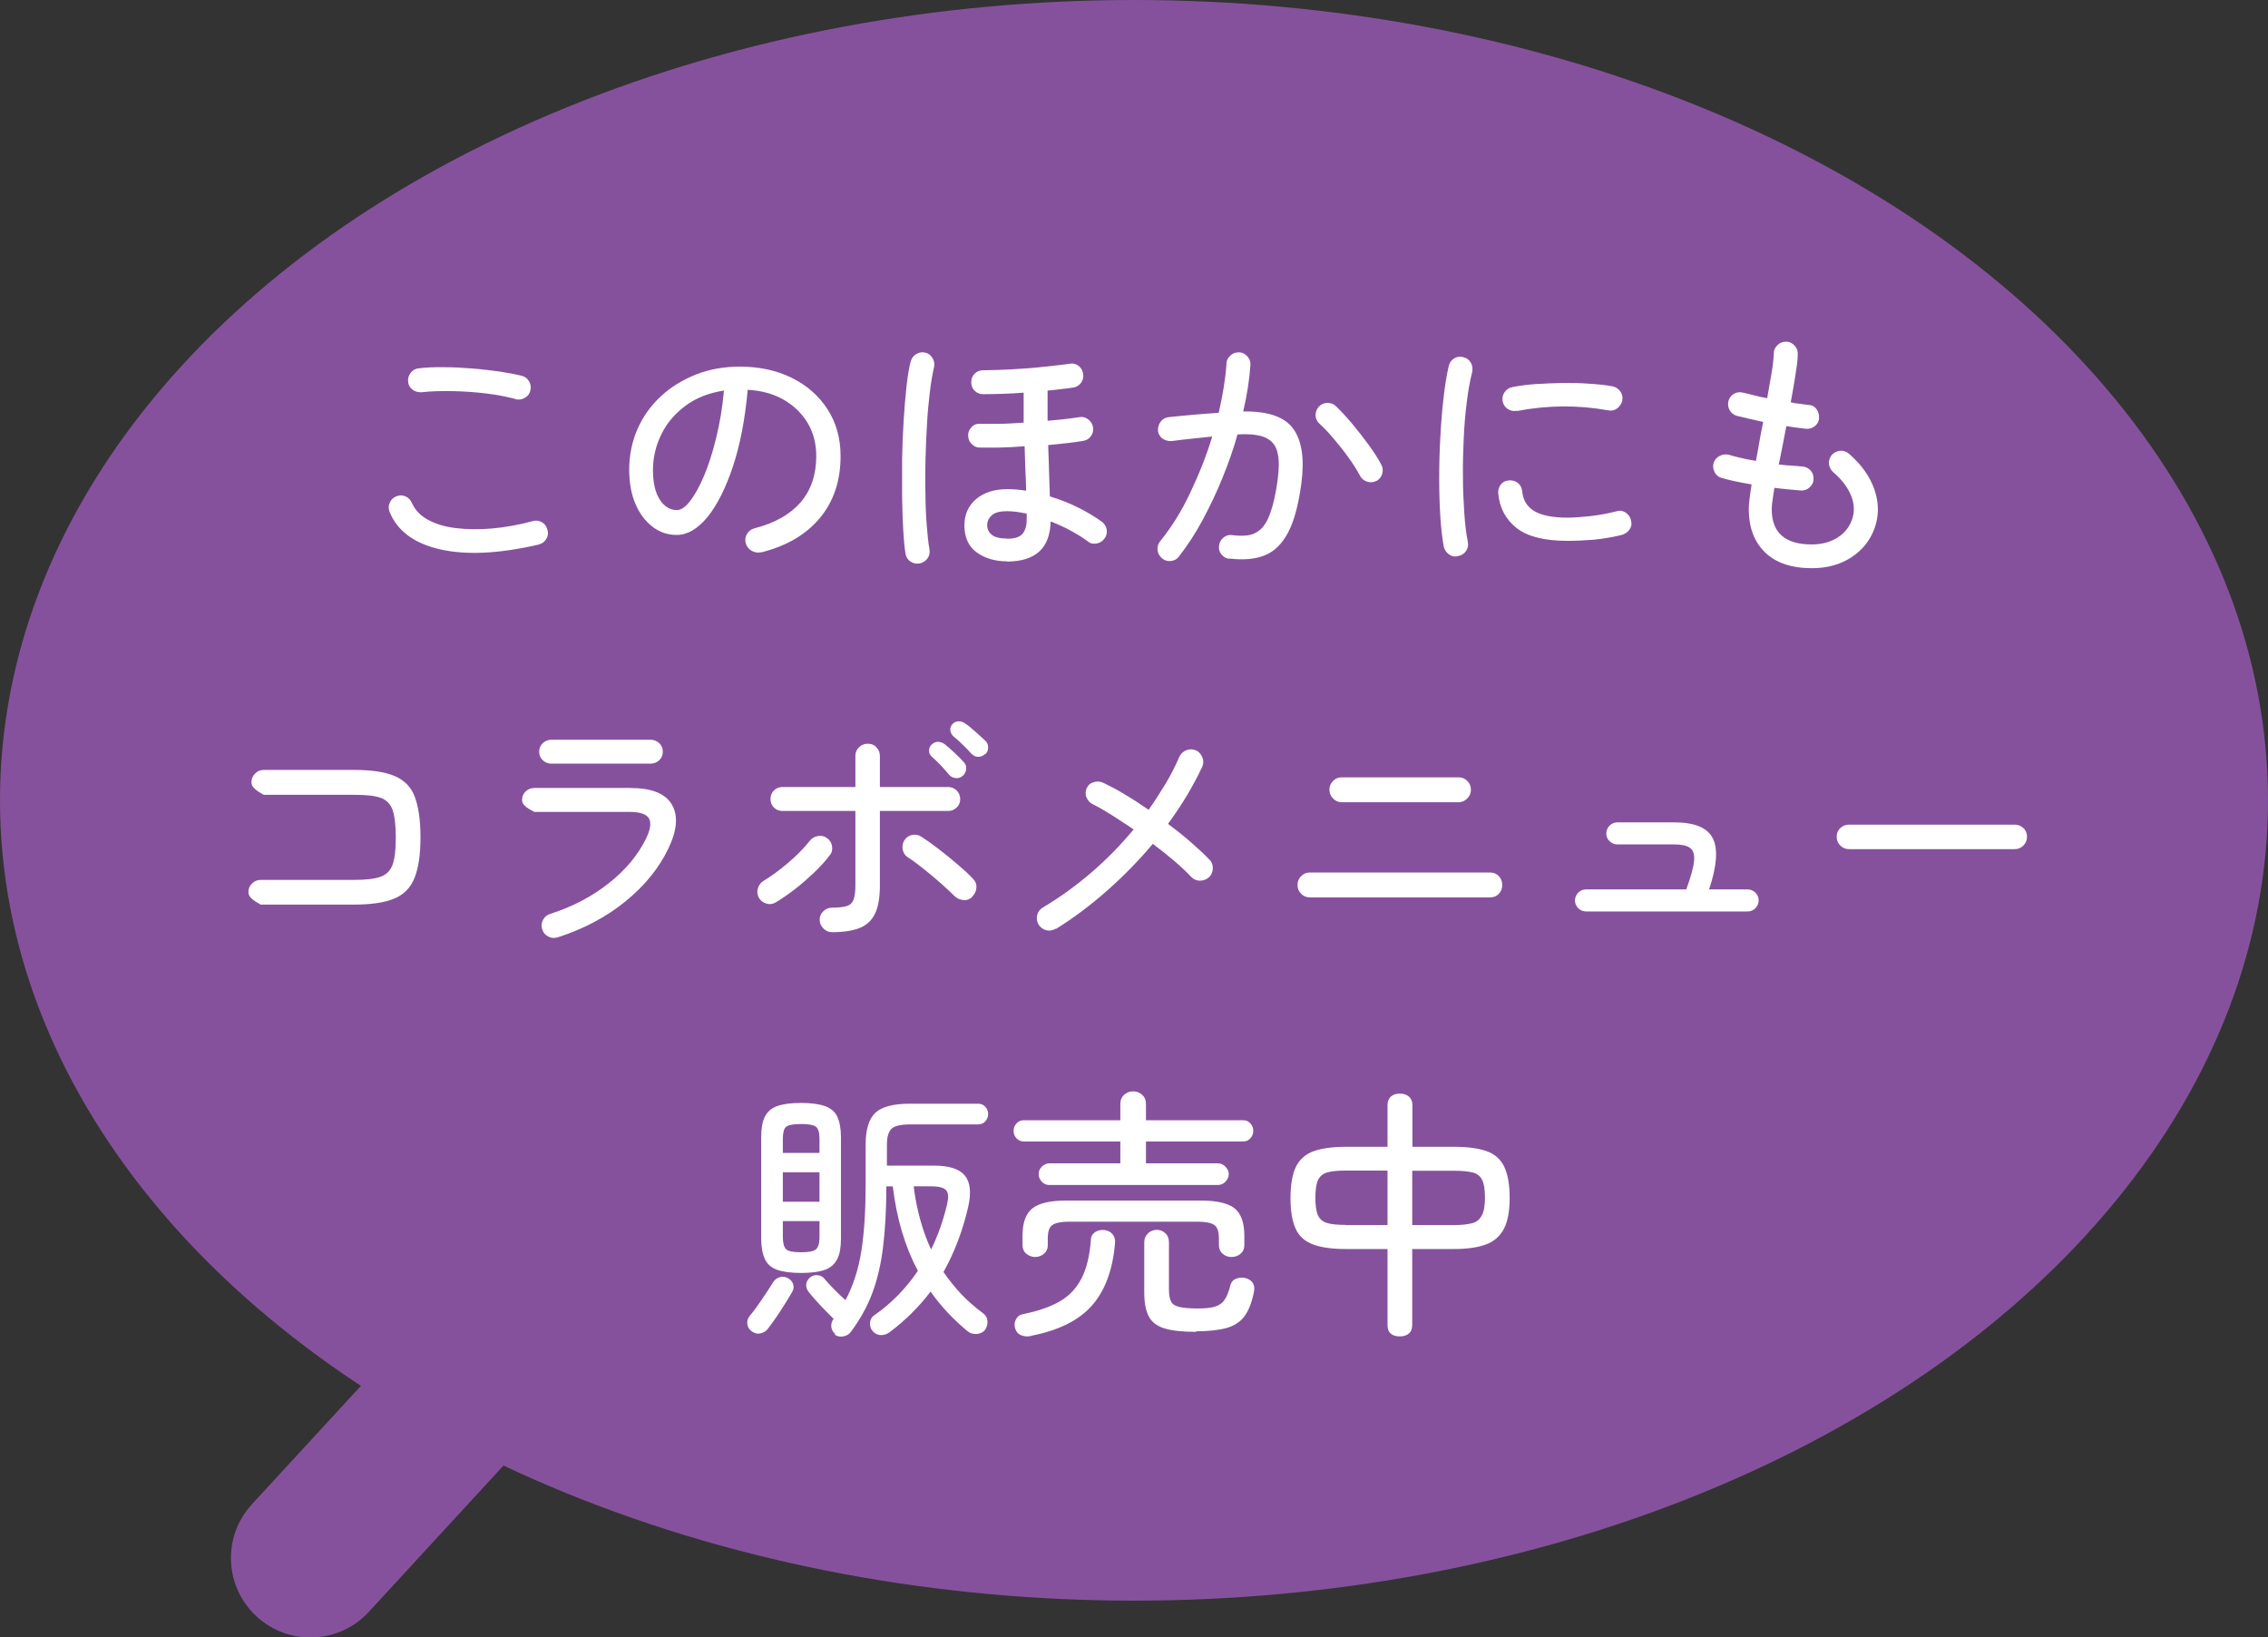 <?xml version="1.0" encoding="UTF-8"?>
<svg id="_レイヤー_2" data-name="レイヤー 2" xmlns="http://www.w3.org/2000/svg" viewBox="0 0 119.42 86.19">
  <rect x="0" y="0" width="119.42" height="86.19" fill="#333333" stroke="none"/>
  <defs>
    <style>
      .cls-1 {
        fill: #86519c;
      }

      .cls-2 {
        fill: #fff;
      }
    </style>
  </defs>
  <g id="_デザイン" data-name="デザイン">
    <g>
      <g>
        <ellipse class="cls-1" cx="59.71" cy="42.13" rx="59.71" ry="42.13"/>
        <g>
          <path class="cls-2" d="M28.35,28.67c-2.08.48-3.8.56-5.17.25-1.36-.31-2.25-.96-2.66-1.96-.07-.17-.07-.33,0-.49.06-.16.18-.27.34-.34.17-.07.33-.07.49,0,.16.07.27.19.34.35.16.36.44.66.84.88.4.22.89.37,1.47.44.58.07,1.22.08,1.91.02s1.41-.19,2.15-.39c.18-.05.34-.02.49.07s.24.23.28.41c.05.17.02.32-.07.47s-.23.24-.41.29ZM27.16,21.01c-.48-.13-1-.23-1.58-.3-.58-.07-1.16-.11-1.75-.12s-1.13,0-1.64.06c-.17,0-.32-.03-.46-.13-.14-.1-.22-.24-.24-.41-.02-.18.02-.34.13-.48.1-.14.24-.22.42-.24.41-.05.86-.07,1.36-.06.5,0,.99.03,1.49.07s.97.1,1.42.16c.45.07.83.14,1.15.22.17.04.3.13.39.28.09.15.12.31.08.48-.04.18-.13.31-.29.4-.15.09-.31.11-.48.08Z"/>
          <path class="cls-2" d="M40.07,29.07c-.18.04-.34.01-.5-.08-.15-.09-.25-.22-.3-.38-.05-.18-.03-.34.06-.5.09-.15.22-.25.4-.3,1.06-.27,1.87-.73,2.42-1.36.55-.64.83-1.45.83-2.44,0-.65-.15-1.23-.45-1.74-.3-.5-.72-.91-1.25-1.22-.54-.31-1.17-.49-1.91-.53-.14,1.55-.4,2.9-.78,4.04-.38,1.14-.83,2.03-1.34,2.66-.52.63-1.06.94-1.62.94-.47,0-.89-.14-1.27-.43s-.68-.69-.9-1.2-.33-1.12-.33-1.81c0-.77.15-1.48.44-2.14.29-.66.7-1.23,1.23-1.72.53-.49,1.15-.87,1.86-1.15s1.48-.41,2.31-.41c1.02,0,1.92.2,2.72.59.79.39,1.42.94,1.88,1.65.46.71.69,1.53.69,2.47,0,1.31-.37,2.4-1.1,3.27-.73.87-1.76,1.47-3.09,1.8ZM35.65,26.85c.21,0,.45-.16.69-.48.25-.32.49-.76.73-1.32.24-.56.45-1.23.64-2,.19-.77.33-1.6.41-2.49-.8.12-1.48.39-2.04.81-.56.42-.98.92-1.26,1.5-.29.59-.43,1.2-.44,1.85,0,.68.12,1.21.36,1.58.24.37.54.55.9.55Z"/>
          <path class="cls-2" d="M48.41,29.66c-.17.03-.32,0-.47-.1-.15-.1-.23-.24-.26-.41-.05-.3-.09-.71-.12-1.23-.03-.52-.05-1.1-.06-1.74,0-.64,0-1.3,0-2,.01-.69.04-1.36.08-2.02s.09-1.25.15-1.8c.06-.55.13-.99.22-1.32.05-.18.14-.31.29-.4.14-.09.3-.11.47-.08.17.04.3.13.39.29.09.15.12.31.08.48-.08.35-.16.79-.22,1.31s-.12,1.08-.15,1.69c-.04.61-.06,1.23-.08,1.87-.01.64-.02,1.26,0,1.85,0,.6.03,1.14.07,1.64s.08.9.14,1.22c.03.18,0,.34-.1.48-.1.14-.24.23-.41.27ZM53.03,29.55c-.63,0-1.17-.16-1.6-.47-.43-.31-.65-.79-.65-1.42,0-.58.21-1.04.62-1.39.42-.35.96-.52,1.64-.52.33,0,.66.03.99.08,0-.34-.02-.7-.04-1.1-.01-.4-.03-.81-.04-1.24-.47.04-.91.06-1.33.07s-.76,0-1.04,0c-.18,0-.32-.08-.44-.21-.12-.13-.17-.28-.16-.46,0-.17.08-.31.2-.43s.28-.17.46-.15c.24,0,.57,0,.97,0s.84-.04,1.29-.06c0-.27,0-.54,0-.8s0-.52,0-.78c-.37.03-.74.05-1.11.06-.36.01-.7.02-1.02.02-.18,0-.33-.06-.45-.18-.12-.12-.18-.27-.18-.45s.06-.33.18-.45c.12-.12.27-.18.45-.18.46,0,.97-.02,1.53-.05.56-.03,1.11-.07,1.64-.13s.98-.1,1.36-.16c.18-.04.34,0,.48.1.14.1.22.24.25.42.03.17,0,.32-.1.47-.1.14-.24.23-.41.26-.19.03-.4.06-.63.08-.23.03-.48.06-.73.08,0,.27,0,.54,0,.81s0,.52,0,.78c.33-.03.63-.06.92-.09.29-.03.54-.07.74-.1.17-.03.32,0,.47.11.14.1.23.24.26.41.03.18,0,.34-.11.48-.1.14-.24.22-.41.25-.21.04-.48.07-.8.11-.32.04-.67.07-1.04.11.02.53.04,1.03.05,1.48.01.46.03.86.04,1.22.52.16,1.02.35,1.49.59.47.23.88.48,1.24.74.14.1.23.24.26.41.03.17,0,.33-.11.47-.1.15-.24.24-.42.27-.18.03-.33,0-.46-.11-.25-.19-.55-.37-.89-.56s-.7-.35-1.07-.49c-.03,1.41-.8,2.11-2.31,2.11ZM53.03,28.36c.38,0,.65-.08.8-.25.15-.17.23-.42.23-.76v-.31c-.36-.08-.71-.13-1.04-.13-.37,0-.64.07-.8.22-.16.14-.24.32-.24.52s.08.37.24.5c.16.13.42.2.8.2Z"/>
          <path class="cls-2" d="M64.74,29.42c-.18-.02-.32-.1-.43-.24-.11-.14-.15-.29-.12-.46.02-.18.1-.32.24-.43.14-.11.29-.15.46-.12.3.04.57.04.81.01.24-.03.46-.13.67-.31.2-.18.38-.47.52-.88.15-.41.28-.97.38-1.7.08-.6.09-1.08,0-1.45-.08-.37-.28-.63-.61-.79-.33-.16-.83-.22-1.5-.18-.21.76-.48,1.52-.79,2.28-.31.77-.66,1.5-1.04,2.21-.38.71-.8,1.35-1.25,1.93-.1.14-.24.22-.42.24-.18.02-.33-.02-.46-.13-.14-.11-.22-.25-.25-.43-.02-.17.02-.33.13-.47.61-.75,1.14-1.6,1.6-2.58.46-.97.85-1.95,1.15-2.94-.34.04-.7.07-1.06.11-.36.04-.73.08-1.1.13-.18,0-.33-.04-.47-.14-.13-.1-.21-.24-.23-.42,0-.18.04-.33.15-.47.11-.14.25-.21.41-.23.45-.05.89-.09,1.34-.13.44-.04.88-.07,1.3-.1.22-.95.36-1.81.41-2.58,0-.18.08-.32.21-.44s.29-.17.46-.16c.17,0,.31.08.43.21.12.13.17.28.16.46-.05.74-.17,1.55-.38,2.44,1.32-.02,2.2.29,2.65.93s.58,1.6.41,2.88c-.15,1.11-.38,1.97-.7,2.57s-.73,1-1.24,1.2-1.13.25-1.85.16ZM72.48,25.31c-.15.08-.31.1-.48.05s-.3-.15-.38-.3c-.17-.32-.37-.64-.62-.98-.24-.34-.5-.66-.76-.97-.26-.31-.51-.58-.76-.8-.13-.12-.2-.27-.21-.44,0-.17.05-.32.17-.46.12-.13.27-.2.45-.2.18,0,.33.05.45.17.27.26.56.57.86.93.3.36.59.73.86,1.1.27.37.5.72.67,1.05.08.15.1.31.05.48-.05.17-.15.29-.3.38Z"/>
          <path class="cls-2" d="M76.75,29.28c-.17.04-.32,0-.46-.1-.14-.1-.23-.24-.27-.41-.08-.43-.14-.95-.18-1.58-.04-.62-.06-1.29-.06-2.01s.02-1.44.06-2.17.09-1.41.17-2.06c.07-.64.16-1.2.27-1.67.04-.18.13-.31.28-.41.15-.09.31-.12.48-.07.18.04.31.13.4.28.09.15.11.31.08.49-.12.48-.22,1.02-.29,1.62-.08.61-.13,1.25-.16,1.92-.03.67-.05,1.34-.04,2,0,.66.03,1.28.07,1.88s.1,1.11.19,1.55c.03.17,0,.32-.1.47-.1.14-.24.23-.41.26ZM82.53,28.47c-1.2,0-2.09-.22-2.67-.67-.57-.45-.9-1.05-.97-1.82-.02-.18.03-.33.13-.47.11-.14.25-.21.43-.22.18-.02.33.03.47.13.13.11.21.25.23.43.04.47.25.82.63,1.05.38.23.97.35,1.76.35.33,0,.72-.03,1.19-.08.47-.05.94-.14,1.41-.26.17-.05.32-.02.47.08.14.1.24.24.27.41.05.18.02.34-.08.48-.1.14-.24.23-.41.28-.49.12-.97.2-1.46.25-.49.04-.96.06-1.41.06ZM79.87,21.62c-.18.04-.34,0-.48-.09s-.24-.24-.27-.41c-.03-.17,0-.32.1-.47.1-.14.23-.24.4-.27.35-.07.76-.13,1.22-.16s.94-.05,1.43-.06c.49,0,.96,0,1.42.04.46.03.87.07,1.23.14.17.04.3.13.4.27.1.14.13.3.1.48-.04.17-.13.3-.27.41-.14.1-.3.14-.48.1-1.61-.29-3.21-.27-4.82.04Z"/>
          <path class="cls-2" d="M95.41,29.91c-1.08,0-1.91-.28-2.48-.84s-.85-1.32-.85-2.27c0-.23.05-.67.15-1.3-.29-.05-.57-.1-.85-.16s-.52-.12-.73-.18c-.17-.05-.29-.15-.37-.31-.08-.16-.1-.32-.05-.49.06-.16.16-.28.32-.36.15-.08.32-.1.48-.06.19.06.4.11.65.17s.51.11.78.15c.06-.33.12-.66.18-1.01s.13-.7.2-1.04c-.26-.06-.51-.11-.76-.17-.24-.06-.45-.11-.63-.15-.17-.05-.29-.15-.38-.3-.08-.15-.1-.31-.06-.48.05-.17.14-.29.29-.38s.31-.1.48-.06c.16.04.35.08.57.14.22.06.46.11.7.15.09-.49.17-.95.24-1.37.07-.42.1-.75.11-1,0-.18.08-.32.21-.44s.28-.17.45-.16c.18,0,.32.08.44.21.12.13.17.29.16.46,0,.27-.05.63-.12,1.07s-.15.93-.25,1.45c.18.04.35.07.51.08.16.02.3.04.43.06.18,0,.32.08.42.22s.14.3.13.48-.1.32-.23.42c-.13.1-.29.15-.47.13-.15-.02-.31-.04-.48-.06-.17-.02-.35-.05-.54-.08-.07.35-.13.69-.2,1.03s-.13.67-.2.99c.23.03.45.05.66.06.21.01.4.03.57.05.18,0,.32.08.44.2.12.13.17.28.16.46,0,.18-.08.32-.21.44-.13.12-.29.17-.46.16-.21-.02-.43-.04-.67-.06-.24-.02-.48-.05-.72-.08-.04.25-.07.47-.1.67-.03.19-.04.34-.04.46,0,1.23.7,1.85,2.1,1.85.53,0,.98-.12,1.35-.35.37-.23.62-.54.76-.91.16-.41.15-.84-.02-1.28s-.49-.87-.96-1.27c-.13-.12-.2-.27-.22-.44-.01-.17.04-.32.15-.46.12-.13.27-.2.44-.22.17-.01.32.03.46.15.66.57,1.11,1.2,1.35,1.9.24.7.24,1.38,0,2.04-.23.63-.64,1.14-1.22,1.52-.58.38-1.28.57-2.08.57Z"/>
          <path class="cls-2" d="M13.72,47.62c-.21-.12-.38-.23-.48-.33-.11-.1-.16-.21-.16-.33,0-.18.06-.33.19-.45.13-.13.28-.19.46-.19h4.89c.62,0,1.08-.05,1.4-.16s.53-.32.65-.64c.12-.32.17-.8.17-1.44s-.06-1.13-.17-1.45c-.12-.32-.33-.53-.65-.64s-.78-.15-1.39-.15h-4.75c-.21-.12-.38-.23-.48-.33-.11-.1-.16-.21-.16-.33,0-.18.06-.33.19-.46s.28-.19.46-.19h4.75c.9,0,1.6.1,2.11.31.51.21.88.56,1.08,1.08s.31,1.23.31,2.16-.11,1.63-.32,2.15-.58.88-1.08,1.08c-.51.21-1.22.31-2.12.31h-4.89Z"/>
          <path class="cls-2" d="M29.37,49.34c-.18.06-.35.04-.5-.04-.16-.08-.27-.21-.32-.38-.06-.17-.04-.33.04-.49s.21-.27.38-.32c1.18-.38,2.21-.92,3.09-1.62.89-.7,1.54-1.49,1.97-2.37.22-.47.27-.81.14-1.04-.13-.22-.47-.34-1.01-.34h-5.03c-.21-.11-.38-.21-.48-.31-.11-.09-.16-.2-.16-.32,0-.18.06-.33.19-.45.13-.12.28-.18.46-.18h5.03c1.14,0,1.87.29,2.21.88s.27,1.36-.19,2.31c-.5,1.05-1.26,1.97-2.27,2.79s-2.19,1.44-3.54,1.88ZM29.04,40.2c-.18,0-.33-.06-.46-.18-.13-.12-.19-.27-.19-.45s.06-.33.19-.45c.13-.12.28-.18.46-.18h5.21c.18,0,.33.06.46.18.13.12.19.27.19.45s-.06.33-.19.45c-.13.12-.28.18-.46.18h-5.21Z"/>
          <path class="cls-2" d="M40.85,47.5c-.15.09-.31.12-.48.07-.17-.05-.31-.14-.4-.29-.09-.16-.12-.32-.07-.5.05-.17.14-.31.29-.4.44-.27.88-.59,1.32-.97.44-.37.82-.76,1.13-1.15.11-.14.25-.22.43-.25.17-.03.33,0,.48.11.14.1.23.24.26.42.03.18,0,.34-.12.48-.22.3-.5.6-.83.92-.33.31-.67.61-1.02.88s-.69.5-.99.68ZM43.82,49.07c-.18,0-.33-.06-.46-.19-.13-.13-.2-.28-.2-.46,0-.19.07-.34.2-.46.13-.12.28-.18.46-.18.34,0,.6-.03.78-.09s.29-.18.35-.35c.06-.17.09-.42.09-.73v-3.92h-3.84c-.18,0-.33-.06-.45-.18s-.18-.27-.18-.45.06-.33.18-.45.27-.18.45-.18h3.84v-1.64c0-.18.06-.33.19-.45.13-.13.28-.19.46-.19.19,0,.34.06.46.19.12.13.18.28.18.45v1.64h3.6c.17,0,.32.06.44.18s.19.27.19.45-.06.33-.19.45-.27.18-.44.18h-3.6v3.92c0,.62-.08,1.12-.25,1.47-.16.35-.43.61-.79.76-.36.15-.85.23-1.47.23ZM51.19,47.22c-.13.12-.29.18-.47.16s-.34-.09-.47-.22c-.14-.14-.32-.31-.53-.5s-.44-.39-.68-.59c-.24-.2-.47-.38-.69-.55-.22-.17-.4-.3-.55-.39-.15-.1-.24-.24-.27-.42-.03-.18,0-.34.1-.49.1-.15.24-.24.41-.27.17-.03.33,0,.48.1.25.16.55.37.9.64.35.27.69.55,1.02.83.34.29.6.53.8.75.13.13.19.29.17.47-.01.18-.09.34-.23.47ZM50.7,40.83c-.09.09-.21.14-.36.13s-.26-.06-.36-.17c-.13-.16-.28-.32-.43-.49-.16-.17-.32-.32-.48-.46-.09-.08-.15-.19-.15-.31,0-.13.03-.24.13-.33.1-.1.22-.15.34-.15.13,0,.25.05.36.13.13.1.29.25.49.43.2.18.36.35.5.5.1.1.15.23.13.37-.01.15-.07.26-.17.36ZM51.86,39.69c-.09.1-.21.15-.35.15s-.26-.06-.36-.16c-.14-.16-.29-.32-.46-.48-.16-.16-.32-.3-.48-.43-.09-.08-.15-.19-.17-.31s.02-.24.11-.34c.09-.1.2-.15.33-.15s.25.04.36.13c.14.09.31.23.51.41.2.18.38.34.53.48.1.09.15.21.15.36s-.06.27-.16.37Z"/>
          <path class="cls-2" d="M55.58,48.89c-.15.09-.31.12-.48.08s-.31-.14-.41-.29c-.09-.16-.12-.32-.08-.5.04-.17.14-.31.29-.4.92-.55,1.79-1.18,2.6-1.88.81-.7,1.54-1.45,2.19-2.24-.4-.27-.79-.52-1.16-.76-.37-.23-.7-.42-.98-.56-.16-.07-.27-.2-.34-.36s-.06-.33.01-.49c.08-.17.2-.27.38-.32.18-.05.35-.03.5.04.35.17.74.37,1.14.62.41.24.82.51,1.24.8.32-.45.61-.91.89-1.37s.52-.94.73-1.43c.08-.16.2-.27.37-.34.17-.06.34-.06.5.01.16.07.27.2.34.37s.06.34-.01.5c-.23.49-.5.99-.8,1.5-.3.5-.64,1-1,1.5.43.32.83.64,1.21.97s.7.63.96.9c.13.12.19.28.19.46,0,.19-.07.35-.2.48-.14.12-.3.18-.48.18s-.34-.07-.47-.21c-.23-.25-.53-.53-.88-.83-.35-.3-.73-.6-1.13-.9-.72.86-1.51,1.67-2.38,2.44s-1.77,1.45-2.72,2.04Z"/>
          <path class="cls-2" d="M68.97,47.24c-.18,0-.33-.06-.46-.19s-.19-.28-.19-.46c0-.19.06-.34.19-.47.13-.13.28-.19.46-.19h9.49c.19,0,.34.06.46.19.12.13.18.28.18.47s-.06.33-.18.46-.28.19-.46.19h-9.49ZM70.65,42.23c-.18,0-.33-.06-.46-.2-.13-.13-.19-.28-.19-.46s.06-.33.19-.46c.13-.13.28-.19.46-.19h6.15c.18,0,.33.06.46.19s.19.28.19.46-.06.33-.19.46-.28.2-.46.2h-6.15Z"/>
          <path class="cls-2" d="M83.51,47.98c-.16,0-.29-.06-.41-.17-.11-.11-.17-.25-.17-.41s.06-.29.17-.41c.11-.11.25-.17.41-.17h5.28c.24-.66.38-1.16.41-1.5.03-.34-.04-.57-.22-.69-.17-.12-.45-.18-.83-.18h-3c-.15,0-.28-.06-.4-.17-.12-.11-.17-.25-.17-.41s.06-.29.17-.41c.12-.11.25-.17.4-.17h3c1.08,0,1.76.28,2.04.85.28.56.21,1.46-.2,2.68h2.03c.16,0,.29.06.41.17.11.11.17.25.17.41s-.06.29-.17.41c-.11.11-.25.17-.41.17h-8.5Z"/>
          <path class="cls-2" d="M97.36,44.7c-.18,0-.33-.06-.46-.19s-.19-.28-.19-.46c0-.19.06-.34.19-.46.13-.12.28-.18.46-.18h8.72c.18,0,.33.06.46.18.13.12.19.28.19.46s-.06.33-.19.46-.28.19-.46.19h-8.72Z"/>
          <path class="cls-2" d="M39.59,70.09c-.14-.1-.22-.23-.24-.39-.02-.15.02-.29.11-.41.19-.22.4-.51.64-.86.24-.35.44-.66.6-.92.09-.15.22-.24.37-.28s.3-.02.43.06c.14.08.23.19.27.33.04.14.01.27-.07.41-.17.3-.38.63-.62,1s-.46.67-.65.92c-.09.12-.22.2-.38.24-.16.04-.31,0-.46-.1ZM42.18,67.01c-.54,0-.96-.06-1.27-.17-.3-.11-.52-.3-.64-.57s-.19-.63-.19-1.08v-5.32c0-.46.06-.82.19-1.08s.34-.45.64-.56c.3-.11.73-.17,1.27-.17s.96.06,1.27.17c.3.11.52.3.64.56s.19.62.19,1.08v5.32c0,.46-.06.82-.19,1.08s-.34.46-.64.57c-.3.11-.73.17-1.27.17ZM41.22,60.69h1.93v-.73c0-.33-.06-.54-.18-.64-.12-.1-.38-.15-.79-.15s-.67.05-.79.15c-.12.1-.17.32-.17.64v.73ZM41.22,63.26h1.93v-1.55h-1.93v1.55ZM42.18,65.92c.41,0,.67-.05.79-.16.12-.11.18-.32.18-.64v-.84h-1.93v.84c0,.32.06.53.17.64.12.11.38.16.79.16ZM43.99,70.23c-.13-.1-.2-.23-.22-.39-.01-.15.03-.29.12-.41h.01c-.21-.2-.43-.43-.68-.69s-.46-.51-.64-.73c-.1-.13-.14-.27-.13-.41.02-.14.09-.26.21-.36s.26-.13.41-.11c.15.02.28.09.37.22.13.16.3.34.5.54.2.2.39.39.58.55.41-.77.69-1.65.84-2.62.15-.98.22-2.14.22-3.48v-2.09c0-.79.17-1.35.51-1.67.34-.32.95-.48,1.83-.48h3.57c.16,0,.29.05.39.16.1.11.15.24.15.38s-.05.28-.15.39c-.1.11-.23.16-.39.16h-3.57c-.49,0-.81.08-.97.22-.16.15-.25.43-.25.84v1.11h2.48c.79,0,1.33.17,1.62.52.29.35.35.9.18,1.65-.28,1.22-.71,2.37-1.3,3.43.27.4.58.78.92,1.15.34.36.73.7,1.16,1.02.13.09.21.22.23.38.02.16-.01.31-.1.46-.1.15-.25.23-.44.25-.19.02-.36-.03-.5-.14-.76-.63-1.41-1.32-1.95-2.09-.6.79-1.32,1.51-2.16,2.14-.15.11-.31.16-.48.15s-.31-.09-.42-.22c-.1-.12-.14-.27-.13-.44.02-.17.1-.31.25-.4.9-.63,1.65-1.41,2.27-2.32-.68-1.28-1.12-2.76-1.32-4.45h-.34c0,1.2-.06,2.26-.17,3.17-.11.91-.3,1.73-.57,2.45s-.65,1.4-1.13,2.04c-.09.13-.23.21-.4.24-.17.03-.33,0-.46-.11ZM49.03,65.77c.36-.74.64-1.53.84-2.38.08-.34.07-.58-.04-.72-.11-.14-.37-.22-.78-.22h-.94c.07.61.19,1.19.34,1.74s.34,1.08.57,1.57Z"/>
          <path class="cls-2" d="M55.25,62.38c-.16,0-.29-.06-.4-.18-.11-.12-.16-.25-.16-.4,0-.14.05-.27.16-.38s.24-.18.4-.18h3.74v-1.15h-5.08c-.16,0-.29-.06-.39-.17s-.15-.24-.15-.39.05-.28.15-.39c.1-.11.23-.17.39-.17h5.08v-.85c0-.21.07-.37.2-.49.14-.12.29-.18.47-.18.19,0,.34.06.48.18.13.12.2.28.2.49v.85h5.12c.16,0,.29.06.38.17.1.11.15.24.15.39s-.05.28-.15.39-.23.17-.38.17h-5.12v1.15h3.78c.16,0,.29.06.41.18.11.12.17.24.17.38,0,.15-.06.28-.17.4-.11.12-.25.18-.41.18h-8.86ZM54.29,70.33c-.21.04-.38.02-.54-.05s-.25-.19-.3-.36c-.05-.18-.03-.34.05-.48.08-.15.21-.24.4-.27.79-.16,1.44-.39,1.93-.68.49-.29.87-.7,1.13-1.22.26-.52.42-1.18.48-2,0-.18.08-.31.22-.41.14-.09.3-.13.48-.11.19.02.33.09.44.22s.15.29.13.48c-.12,1.41-.53,2.5-1.22,3.28s-1.76,1.31-3.21,1.59ZM54.52,66.17c-.19,0-.34-.06-.48-.17-.13-.11-.2-.27-.2-.46v-.48c0-.69.17-1.17.52-1.45.34-.27.93-.41,1.75-.41h7.14c.83,0,1.42.14,1.76.41.34.28.51.76.51,1.45v.48c0,.2-.07.35-.2.46-.13.11-.29.17-.48.17-.18,0-.33-.06-.46-.17-.13-.11-.2-.27-.2-.46v-.35c0-.36-.08-.6-.25-.71-.16-.11-.46-.17-.88-.17h-6.75c-.42,0-.71.06-.88.17-.17.11-.25.35-.25.71v.35c0,.2-.07.35-.2.46-.13.11-.29.17-.48.17ZM62.99,70.11c-.72,0-1.28-.06-1.67-.18-.4-.12-.67-.33-.83-.63-.16-.3-.24-.73-.24-1.27v-2.63c0-.2.07-.35.2-.48.13-.12.29-.18.46-.18s.33.06.45.18c.13.12.19.28.19.48v2.49c0,.27.04.48.11.62.07.15.22.24.44.29.22.05.54.08.97.08.39,0,.7-.03.91-.1.21-.06.38-.18.5-.36.12-.17.22-.42.3-.75.05-.19.16-.31.34-.37.18-.06.35-.06.53,0,.34.13.46.39.36.78-.11.53-.28.94-.5,1.23-.22.29-.54.49-.94.6-.4.11-.93.17-1.58.17Z"/>
          <path class="cls-2" d="M73.71,70.35c-.21,0-.37-.05-.48-.15-.12-.1-.17-.25-.17-.45v-4h-2.2c-.72,0-1.29-.08-1.72-.24s-.74-.43-.92-.83-.27-.93-.27-1.62.1-1.26.29-1.65c.2-.39.51-.66.93-.81s.99-.23,1.69-.23h2.2v-2.2c0-.19.06-.33.17-.44.12-.11.28-.16.48-.16s.35.05.48.16c.12.11.18.25.18.44v2.2h2.21c.71,0,1.28.08,1.7.23.42.15.73.42.92.81s.29.94.29,1.65-.1,1.23-.3,1.62c-.2.39-.52.67-.95.83-.43.16-.99.24-1.67.24h-2.21v4c0,.2-.06.35-.18.45-.12.1-.28.15-.48.15ZM70.86,64.49h2.2v-2.87h-2.2c-.4,0-.72.03-.95.09-.23.06-.4.19-.5.39-.1.2-.15.52-.15.94,0,.4.04.71.13.92.09.21.25.35.48.42.23.07.56.1.99.1ZM74.37,64.49h2.21c.39,0,.7-.04.94-.1s.4-.21.51-.42c.11-.21.16-.52.16-.92,0-.43-.05-.74-.15-.94-.1-.2-.26-.33-.5-.39s-.56-.09-.97-.09h-2.21v2.87Z"/>
        </g>
      </g>
      <path class="cls-1" d="M35,67.93l-15.58,16.92c-1.56,1.7-4.21,1.81-5.91.24-1.7-1.56-1.81-4.21-.24-5.91l15.58-16.92,6.15,5.67Z"/>
    </g>
  </g>
</svg>